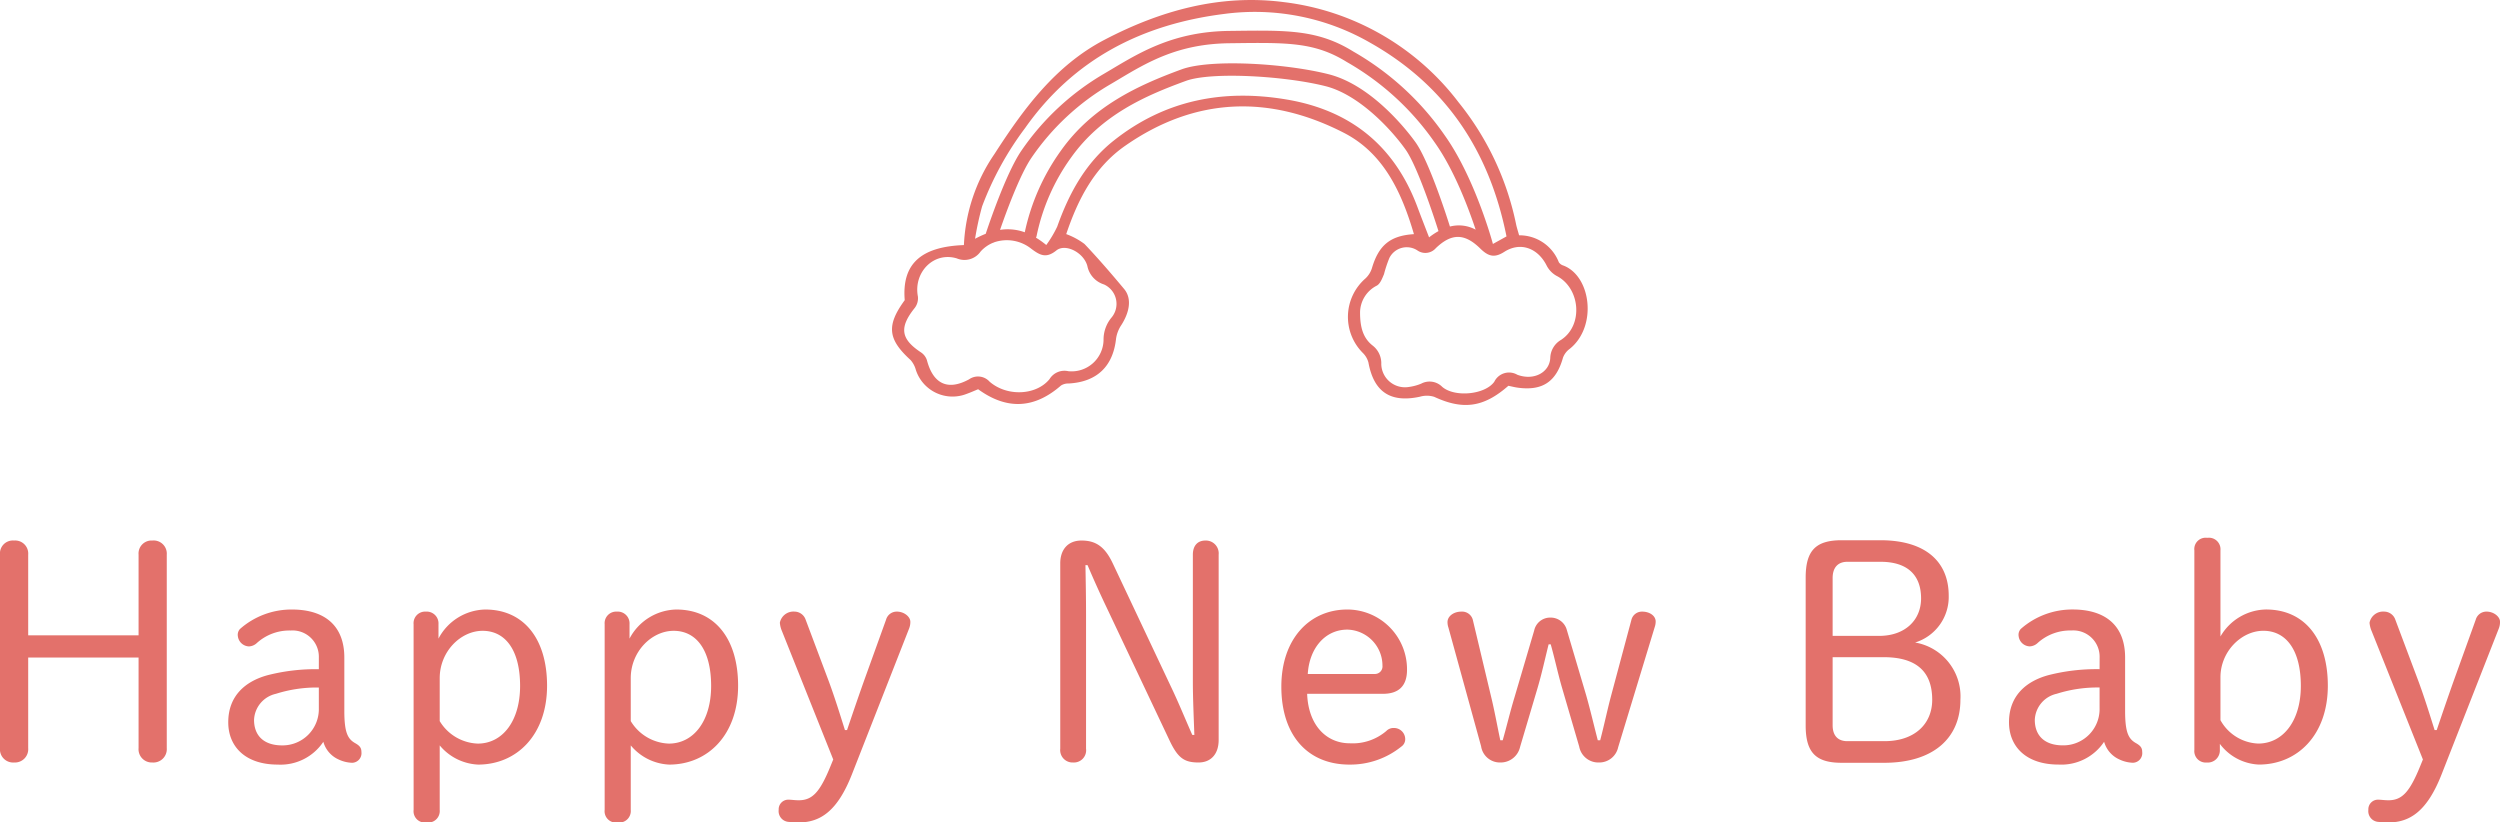 <svg xmlns="http://www.w3.org/2000/svg" xmlns:xlink="http://www.w3.org/1999/xlink" width="358.405" height="117.912" viewBox="0 0 358.405 117.912">
  <defs>
    <clipPath id="clip-path">
      <rect id="長方形_1972" data-name="長方形 1972" width="99.732" height="58.058" fill="#e3716b"/>
    </clipPath>
  </defs>
  <g id="グループ_270" data-name="グループ 270" transform="translate(-615.515 -730)">
    <path id="パス_7509" data-name="パス 7509" d="M24.381-15.738V-2.752A1.9,1.9,0,0,0,26.359-.688a1.919,1.919,0,0,0,2.064-2.064V-30.487a1.887,1.887,0,0,0-2.064-2.021,1.863,1.863,0,0,0-1.978,2.021V-18.92H8.557V-30.487a1.874,1.874,0,0,0-2.021-2.021,1.854,1.854,0,0,0-2.021,2.021V-2.752A1.887,1.887,0,0,0,6.536-.688,1.908,1.908,0,0,0,8.557-2.752V-15.738Zm25.843,1.677a27.775,27.775,0,0,0-7.353.86c-3.139.86-5.633,2.924-5.633,6.751,0,3.483,2.451,6.063,7.095,6.063a7.365,7.365,0,0,0,6.536-3.268,3.939,3.939,0,0,0,2.193,2.537A4.92,4.92,0,0,0,55-.645,1.377,1.377,0,0,0,56.33-2.193c0-.6-.258-.9-.86-1.247-1.075-.6-1.591-1.462-1.591-4.644v-7.654c0-4.472-2.709-6.88-7.525-6.88a11.139,11.139,0,0,0-7.439,2.795,1.245,1.245,0,0,0-.3,1.032,1.665,1.665,0,0,0,1.591,1.462,1.76,1.76,0,0,0,1.118-.473,6.953,6.953,0,0,1,4.859-1.806,3.771,3.771,0,0,1,4.042,3.87Zm0,5.59a5.2,5.2,0,0,1-5.246,5.332c-2.752,0-4.042-1.5-4.042-3.655a4,4,0,0,1,3.139-3.741,19.356,19.356,0,0,1,6.149-.9ZM63.812,6.106a1.627,1.627,0,0,0,1.849,1.806,1.659,1.659,0,0,0,1.892-1.806V-3.139a7.6,7.6,0,0,0,5.5,2.752c5.547,0,9.89-4.257,9.89-11.309,0-6.751-3.354-10.922-8.858-10.922a7.758,7.758,0,0,0-6.708,4.171v-2.064a1.693,1.693,0,0,0-1.806-1.806,1.66,1.66,0,0,0-1.763,1.806Zm3.741-18.877c0-3.827,3.01-6.794,6.149-6.794,3.225,0,5.375,2.709,5.375,7.912,0,4.988-2.494,8.256-6.063,8.256a6.645,6.645,0,0,1-5.461-3.225ZM91.2,6.106a1.627,1.627,0,0,0,1.849,1.806,1.659,1.659,0,0,0,1.892-1.806V-3.139a7.6,7.6,0,0,0,5.5,2.752c5.547,0,9.89-4.257,9.89-11.309,0-6.751-3.354-10.922-8.858-10.922a7.758,7.758,0,0,0-6.708,4.171v-2.064a1.693,1.693,0,0,0-1.806-1.806A1.66,1.66,0,0,0,91.2-20.511Zm3.741-18.877c0-3.827,3.01-6.794,6.149-6.794,3.225,0,5.375,2.709,5.375,7.912,0,4.988-2.494,8.256-6.063,8.256a6.645,6.645,0,0,1-5.461-3.225ZM123.969-1.118l-.387.946c-1.505,3.7-2.58,4.9-4.558,4.9-.6,0-1.075-.086-1.5-.086a1.38,1.38,0,0,0-1.376,1.462,1.543,1.543,0,0,0,1.376,1.72c.473.043.989.086,1.462.086,3.139,0,5.59-1.634,7.654-6.88l8.213-20.941a2.6,2.6,0,0,0,.172-.946c0-.731-.9-1.462-1.935-1.462a1.586,1.586,0,0,0-1.548,1.161l-3.1,8.6c-.86,2.408-1.677,4.816-2.494,7.224h-.3c-.731-2.322-1.462-4.687-2.322-7.009l-3.311-8.815a1.706,1.706,0,0,0-1.591-1.161,1.988,1.988,0,0,0-2.107,1.591,3.774,3.774,0,0,0,.3,1.2ZM175.44-4.644c-.989-2.236-2.021-4.773-3.1-7.009l-8.3-17.587c-1.118-2.365-2.408-3.268-4.472-3.268-2.021,0-3.053,1.376-3.053,3.268V-2.666a1.776,1.776,0,0,0,1.849,1.978,1.755,1.755,0,0,0,1.849-1.978V-21.887c0-2.365-.043-4.73-.086-7.095h.3c.86,2.021,1.806,4.128,2.752,6.106L172.172-3.87c1.2,2.537,2.107,3.182,4.171,3.182,1.763,0,2.881-1.2,2.881-3.225V-30.487a1.842,1.842,0,0,0-1.892-2.021c-1.161,0-1.806.774-1.806,2.021v18.146c0,2.494.129,5.2.215,7.7Zm27.348-5.891c2.193,0,3.44-1.075,3.44-3.44a8.571,8.571,0,0,0-8.557-8.643c-5.418,0-9.46,4.214-9.46,11.051,0,7.1,3.87,11.18,9.761,11.18a11.655,11.655,0,0,0,7.439-2.58A1.271,1.271,0,0,0,205.97-4a1.606,1.606,0,0,0-1.634-1.634,1.426,1.426,0,0,0-1.075.43,7.417,7.417,0,0,1-5.246,1.763c-3.311,0-5.934-2.537-6.106-7.095ZM192-13.373c.215-3.655,2.451-6.364,5.676-6.364a5.163,5.163,0,0,1,5.031,5.16,1.085,1.085,0,0,1-1.118,1.2Zm32.938,2.021c.6-2.021,1.075-4.214,1.591-6.278h.3c.559,1.978.989,4,1.548,5.977l2.537,8.686a2.787,2.787,0,0,0,2.838,2.279A2.768,2.768,0,0,0,236.5-2.881l5.246-17.243a2.435,2.435,0,0,0,.129-.774c0-.817-.86-1.419-1.935-1.419a1.555,1.555,0,0,0-1.548,1.2l-2.924,10.922c-.559,2.107-.989,4.214-1.548,6.321h-.344c-.559-2.15-1.075-4.386-1.677-6.493l-2.752-9.288a2.4,2.4,0,0,0-2.365-1.806,2.337,2.337,0,0,0-2.322,1.849l-2.838,9.632C221.02-8,220.5-5.805,219.945-3.87H219.6c-.43-2.021-.817-4.214-1.333-6.321l-2.58-10.836a1.59,1.59,0,0,0-1.677-1.29c-1.075,0-1.978.645-1.978,1.505a2.435,2.435,0,0,0,.129.774L216.849-3.01A2.725,2.725,0,0,0,219.6-.688a2.853,2.853,0,0,0,2.838-2.236ZM274.641-.645c6.923,0,10.922-3.44,10.922-9.03a7.836,7.836,0,0,0-6.493-8.213,6.839,6.839,0,0,0,4.816-6.708c0-4.945-3.4-7.955-9.8-7.955h-5.547c-3.741,0-5.16,1.5-5.16,5.375V-6.02c0,3.87,1.419,5.375,5.16,5.375Zm-5.289-3.1c-1.376,0-2.107-.817-2.107-2.279v-9.761h7.31c4.6,0,6.966,1.978,6.966,6.106,0,3.483-2.537,5.934-6.837,5.934Zm-2.107-15.093v-8.3c0-1.462.731-2.322,2.107-2.322h4.773c3.784,0,5.8,1.849,5.8,5.246,0,3.1-2.279,5.375-6.02,5.375Zm38.27,4.773a27.776,27.776,0,0,0-7.353.86c-3.139.86-5.633,2.924-5.633,6.751,0,3.483,2.451,6.063,7.1,6.063a7.365,7.365,0,0,0,6.536-3.268,3.939,3.939,0,0,0,2.193,2.537,4.92,4.92,0,0,0,1.935.473,1.377,1.377,0,0,0,1.333-1.548c0-.6-.258-.9-.86-1.247-1.075-.6-1.591-1.462-1.591-4.644v-7.654c0-4.472-2.709-6.88-7.525-6.88a11.139,11.139,0,0,0-7.439,2.795,1.245,1.245,0,0,0-.3,1.032,1.665,1.665,0,0,0,1.591,1.462,1.76,1.76,0,0,0,1.118-.473,6.953,6.953,0,0,1,4.859-1.806,3.771,3.771,0,0,1,4.042,3.87Zm0,5.59a5.2,5.2,0,0,1-5.246,5.332c-2.752,0-4.042-1.5-4.042-3.655a4,4,0,0,1,3.139-3.741,19.356,19.356,0,0,1,6.149-.9Zm17.243,5.117a7.388,7.388,0,0,0,5.59,2.967c5.547,0,9.89-4.257,9.89-11.309,0-6.751-3.354-10.922-8.858-10.922a7.7,7.7,0,0,0-6.536,3.87V-31.089a1.659,1.659,0,0,0-1.892-1.806,1.627,1.627,0,0,0-1.849,1.806v28.6a1.639,1.639,0,0,0,1.763,1.806,1.739,1.739,0,0,0,1.892-1.806Zm.086-9.546c0-3.7,3.01-6.665,6.149-6.665,3.225,0,5.375,2.709,5.375,7.912,0,4.988-2.537,8.256-6.106,8.256a6.479,6.479,0,0,1-5.418-3.354ZM351.869-1.118l-.387.946c-1.505,3.7-2.58,4.9-4.558,4.9-.6,0-1.075-.086-1.5-.086a1.38,1.38,0,0,0-1.376,1.462,1.543,1.543,0,0,0,1.376,1.72c.473.043.989.086,1.462.086,3.139,0,5.59-1.634,7.654-6.88l8.213-20.941a2.6,2.6,0,0,0,.172-.946c0-.731-.9-1.462-1.935-1.462a1.586,1.586,0,0,0-1.548,1.161l-3.1,8.6c-.86,2.408-1.677,4.816-2.494,7.224h-.3c-.731-2.322-1.462-4.687-2.322-7.009l-3.311-8.815a1.706,1.706,0,0,0-1.591-1.161,1.988,1.988,0,0,0-2.107,1.591,3.774,3.774,0,0,0,.3,1.2Z" transform="translate(611 840)" fill="#e3716b"/>
    <g id="グループ_269" data-name="グループ 269" transform="translate(743.396 730)">
      <g id="グループ_267" data-name="グループ 267" clip-path="url(#clip-path)">
        <path id="パス_7508" data-name="パス 7508" d="M96.255,38.071a1.2,1.2,0,0,1-.66-.476A6.051,6.051,0,0,0,89.9,33.734c-.18-.658-.34-1.129-.438-1.613a40.9,40.9,0,0,0-8.245-17.459A37.039,37.039,0,0,0,56.144.3C47.046-.87,38.49,1.506,30.454,5.709,23.4,9.4,18.853,15.618,14.682,22.087a25.033,25.033,0,0,0-4.375,13.048C4.061,35.367,1.4,37.9,1.823,43.03c-2.652,3.634-2.442,5.6.842,8.589a3.549,3.549,0,0,1,.752,1.41,5.526,5.526,0,0,0,7.26,3.448c.567-.2,1.117-.45,1.67-.674,4.151,3.019,8.086,2.779,11.878-.533a1.9,1.9,0,0,1,1.083-.29c4.062-.217,6.391-2.454,6.815-6.459a4.753,4.753,0,0,1,.768-1.944c1.067-1.684,1.6-3.7.373-5.163-1.828-2.186-3.7-4.362-5.67-6.437a10.184,10.184,0,0,0-2.619-1.415c1.7-5.039,4.049-9.6,8.471-12.675C43.482,13.9,54.12,13.564,64.786,19.043c5.7,2.93,8.278,8.536,10.038,14.525-3.414.214-5.052,1.6-6.021,4.869a3.414,3.414,0,0,1-.923,1.476A7.31,7.31,0,0,0,67.5,50.6a3.024,3.024,0,0,1,.8,1.369c.776,4.226,3.158,5.812,7.374,4.907a3.547,3.547,0,0,1,2.061.016c4.118,1.912,7.087,1.531,10.627-1.584.491.1.919.212,1.356.271,3.544.485,5.518-.864,6.479-4.317a2.765,2.765,0,0,1,.968-1.257c3.97-3.179,3.072-10.414-.912-11.935M12.924,29.564a45.051,45.051,0,0,1,6.151-11.2c7.008-9.938,16.816-14.9,28.6-16.373A33.159,33.159,0,0,1,68.556,6.129c10.865,6.136,17.088,15.517,19.538,27.764l-1.952,1.083a.822.822,0,0,0-.018-.081c-.1-.383-2.609-9.457-6.849-15.437A40.177,40.177,0,0,0,66.152,7.4c-5.04-3.134-9.389-3.077-17.283-2.974l-.553.007c-7.79.1-12.582,2.959-16.809,5.481q-.529.315-1.051.624a36.9,36.9,0,0,0-11.933,11.1c-2.187,3.223-4.669,10.606-5.089,11.879a13.732,13.732,0,0,0-1.528.716,42.56,42.56,0,0,1,1.018-4.675m67.058,2.915c-.16-.515-2.871-9.151-4.9-12.031-.583-.826-5.885-8.117-12.469-9.793-6.149-1.565-16.928-2.23-21.093-.708C35.174,12.264,28.686,15.283,24.2,21.619A31.127,31.127,0,0,0,19.032,33.3a7.168,7.168,0,0,0-3.545-.343c.854-2.47,2.816-7.852,4.494-10.325A35.154,35.154,0,0,1,31.35,12.059q.527-.311,1.059-.629C36.644,8.9,41.022,6.291,48.338,6.2l.553-.007c7.809-.1,11.728-.153,16.33,2.708A38.625,38.625,0,0,1,77.838,20.478c2.762,3.895,4.8,9.339,5.834,12.448a5.055,5.055,0,0,0-3.69-.447M28.006,38.141a3.488,3.488,0,0,0,2.38,2.637,3.054,3.054,0,0,1,1.053,4.783,4.935,4.935,0,0,0-1.113,3.178,4.584,4.584,0,0,1-5.049,4.478,2.5,2.5,0,0,0-2.7,1.142c-1.921,2.347-6.1,2.515-8.581.365a2.232,2.232,0,0,0-2.956-.339c-3.063,1.668-5.147.649-6.04-2.759a2.134,2.134,0,0,0-.85-1.11c-2.918-1.925-3.135-3.579-.883-6.383A2.271,2.271,0,0,0,3.71,42.5c-.655-3.449,2.257-6.458,5.575-5.457a2.829,2.829,0,0,0,3.423-.992,4.927,4.927,0,0,1,1.717-1.225.883.883,0,0,0,.221-.088,5.627,5.627,0,0,1,5.324.928c1.226.921,2.122,1.425,3.59.241,1.3-1.051,3.937.3,4.446,2.233M56.637,14.277c-9.089-1.548-17.469.034-24.831,5.865-4.071,3.224-6.424,7.567-8.127,12.358a16.387,16.387,0,0,1-1.566,2.626,12.431,12.431,0,0,0-1.476-1.054.881.881,0,0,0,.1-.29,29.231,29.231,0,0,1,4.9-11.146C30.055,16.4,36.462,13.67,42.122,11.6c3.707-1.355,14.3-.7,20.053.761,4.849,1.234,9.487,6.3,11.463,9.1,1.891,2.679,4.638,11.463,4.665,11.552a.906.906,0,0,0,.046.116,10.126,10.126,0,0,0-1.355.9c-.6-1.559-1.144-2.943-1.664-4.339C72.073,20.945,65.8,15.838,56.637,14.277M95.962,48.7a3.088,3.088,0,0,0-1.595,2.652c-.13,2.045-2.354,3.259-4.722,2.374a2.351,2.351,0,0,0-3.3,1c-1.325,1.86-5.664,2.272-7.46.74A2.551,2.551,0,0,0,75.866,55a6.949,6.949,0,0,1-1.761.475,3.4,3.4,0,0,1-3.963-3.267,3.206,3.206,0,0,0-1.279-2.7c-1.355-1.091-1.761-2.634-1.763-4.7a4.354,4.354,0,0,1,2.393-3.855c.5-.266.785-1.047,1.039-1.646a17.842,17.842,0,0,1,.771-2.324,2.785,2.785,0,0,1,3.991-1.1,1.991,1.991,0,0,0,2.667-.306c2.245-2.158,4.122-2.153,6.364.045,1.108,1.085,1.989,1.426,3.448.488,2.314-1.491,4.812-.544,6.073,1.955a3.526,3.526,0,0,0,1.422,1.481c3.394,1.726,3.871,7.032.693,9.149" transform="translate(0 0)" fill="#e3716b"/>
      </g>
    </g>
  </g>
</svg>
